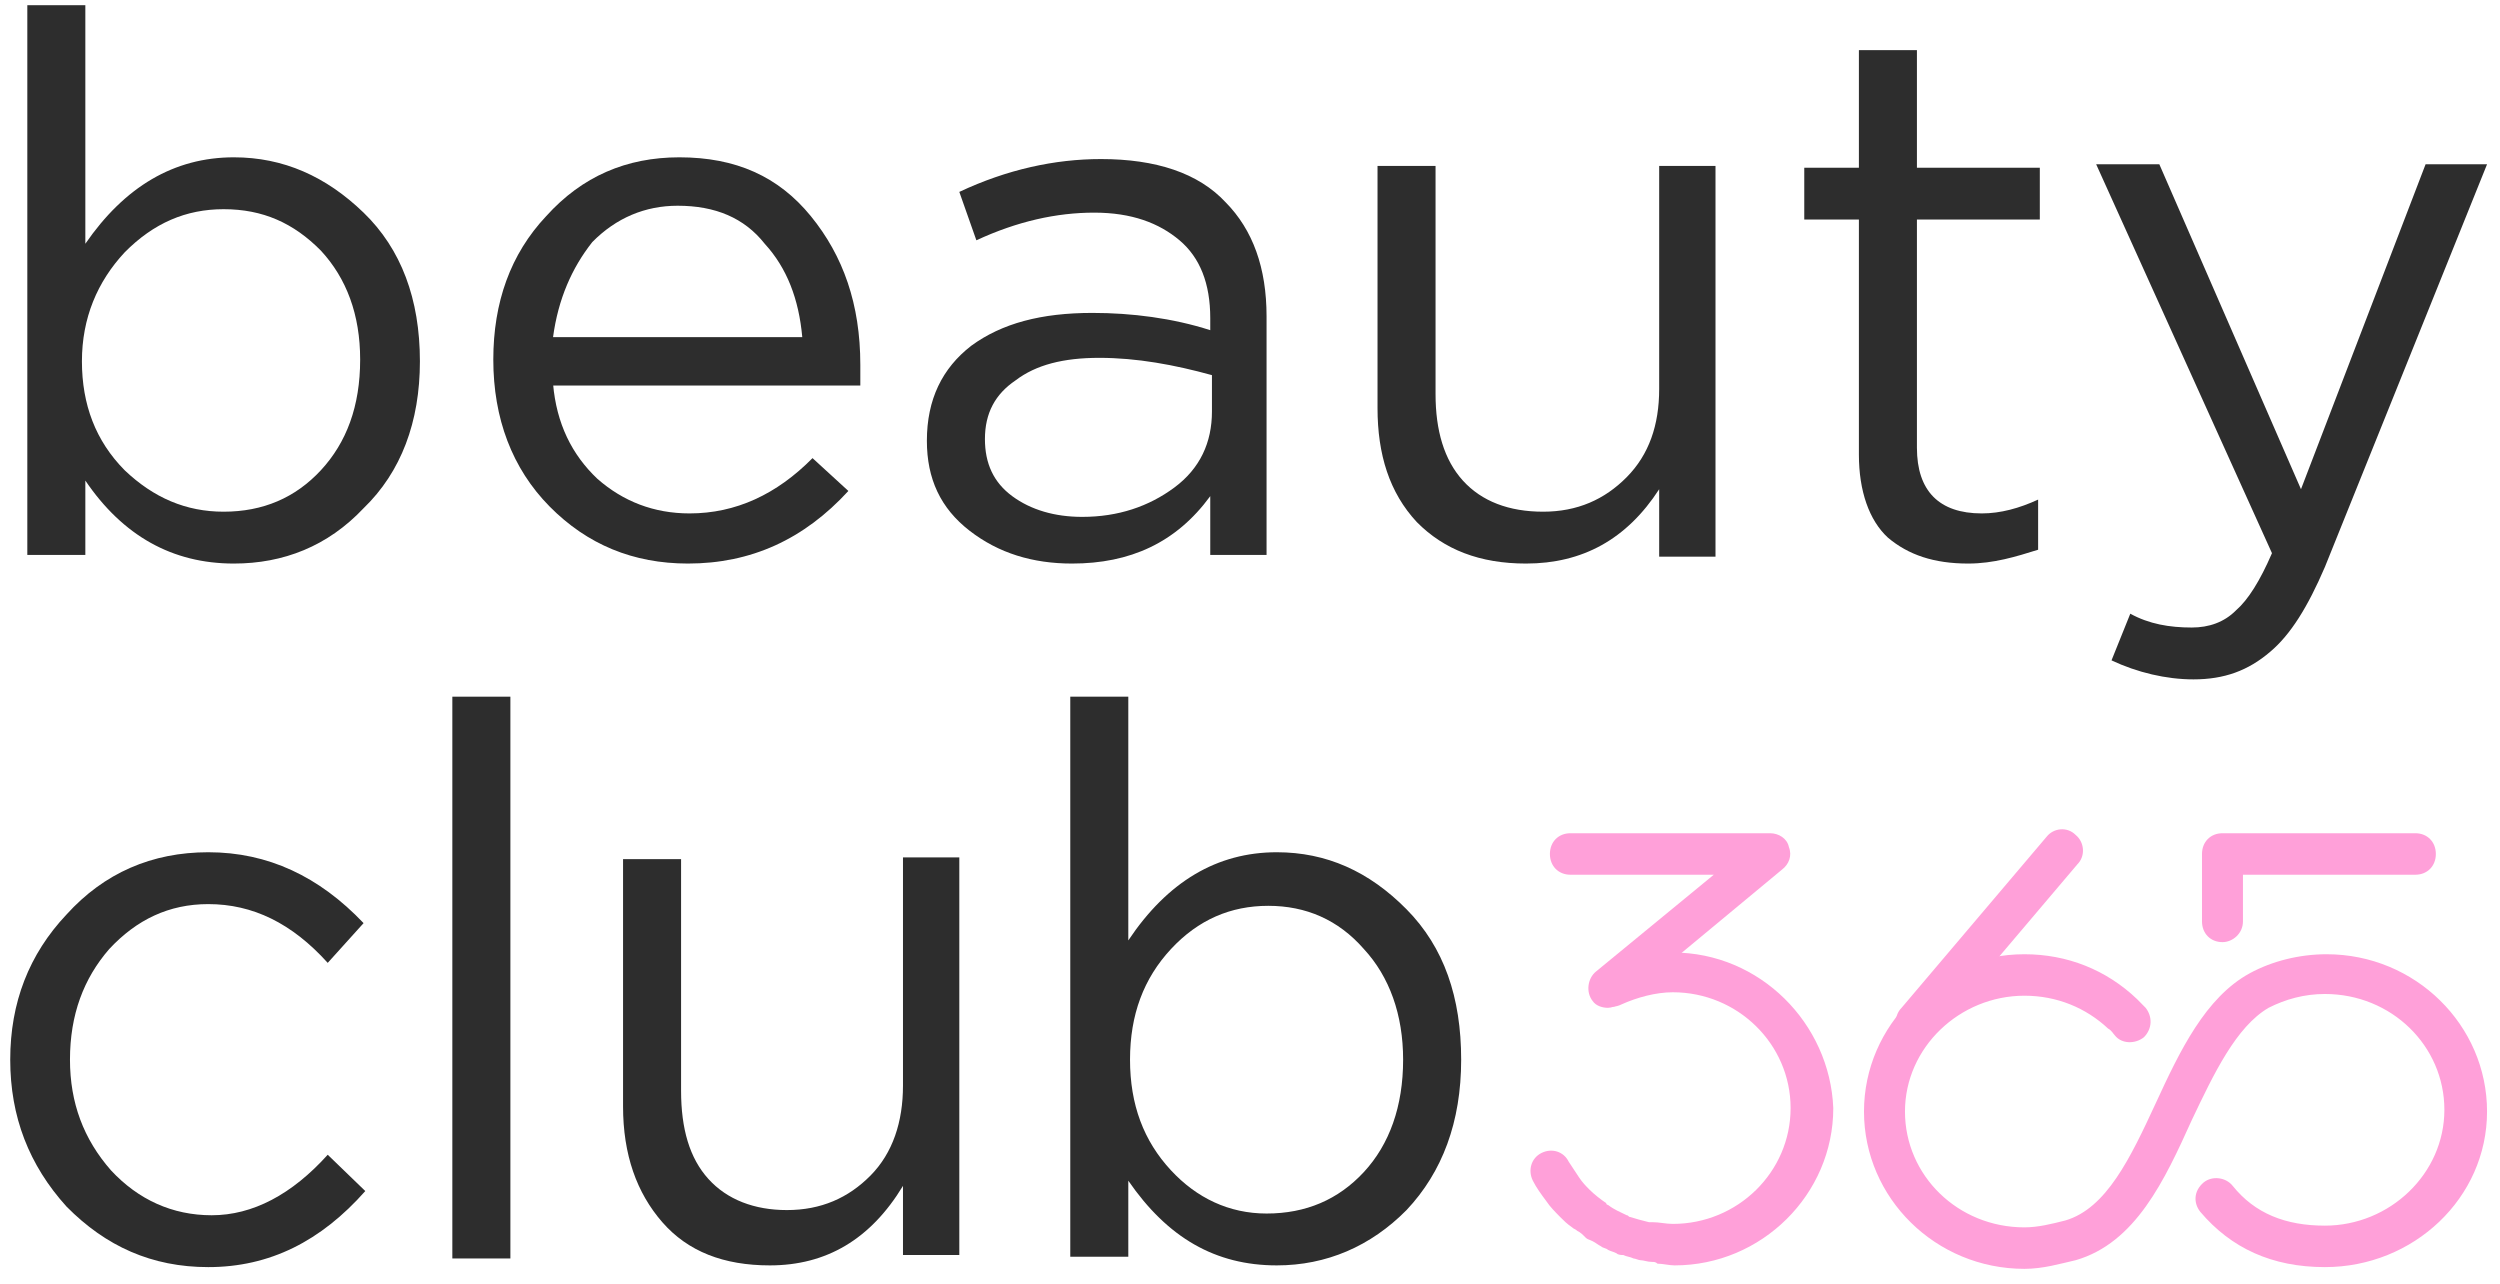 <?xml version="1.0" encoding="UTF-8"?> <svg xmlns="http://www.w3.org/2000/svg" width="109" height="56" viewBox="0 0 109 56" fill="none"> <g clip-path="url(#clip0_1066_12647)"> <path d="M70.107 43.941C69.884 43.941 69.586 43.866 69.437 43.64C69.139 43.263 69.214 42.66 69.586 42.358L74.721 38.138H68.47C67.949 38.138 67.576 37.761 67.576 37.233C67.576 36.706 67.949 36.329 68.47 36.329H77.177C77.549 36.329 77.921 36.555 77.996 36.932C78.145 37.309 77.996 37.685 77.698 37.912L70.702 43.715C70.479 43.866 70.256 43.941 70.107 43.941Z" fill="#FFA0D9"></path> <path d="M101.365 55.246C99.058 55.246 97.272 54.417 95.932 52.835C95.634 52.458 95.634 51.93 96.081 51.553C96.453 51.252 97.048 51.327 97.346 51.704C98.314 52.91 99.653 53.438 101.365 53.438C104.193 53.438 106.575 51.176 106.575 48.388C106.575 45.599 104.268 43.338 101.365 43.338C100.472 43.338 99.653 43.564 98.909 43.941C97.495 44.77 96.527 46.805 95.56 48.84C94.369 51.478 93.104 54.191 90.499 54.945C89.829 55.096 89.085 55.322 88.266 55.322C84.396 55.322 81.27 52.232 81.27 48.463C81.27 44.695 84.396 41.605 88.266 41.605C90.127 41.605 91.839 42.283 93.178 43.564C93.327 43.715 93.402 43.79 93.55 43.941C93.848 44.318 93.848 44.846 93.476 45.222C93.104 45.524 92.508 45.524 92.211 45.147C92.136 45.072 92.062 44.921 91.913 44.846C90.946 43.941 89.68 43.413 88.266 43.413C85.438 43.413 83.057 45.675 83.057 48.463C83.057 51.252 85.364 53.513 88.266 53.513C88.862 53.513 89.457 53.362 90.053 53.211C91.839 52.684 92.881 50.498 93.997 48.086C95.039 45.825 96.155 43.489 98.09 42.434C99.058 41.906 100.249 41.605 101.439 41.605C105.309 41.605 108.435 44.695 108.435 48.463C108.435 52.232 105.235 55.246 101.365 55.246Z" fill="#FFA0D9"></path> <path d="M96.9 41.077C96.379 41.077 96.007 40.7 96.007 40.173V37.233C96.007 36.706 96.379 36.329 96.9 36.329H105.309C105.83 36.329 106.203 36.706 106.203 37.233C106.203 37.761 105.83 38.138 105.309 38.138H97.793V40.173C97.793 40.7 97.346 41.077 96.9 41.077Z" fill="#FFA0D9"></path> <path d="M83.578 45.448C83.354 45.448 83.206 45.373 82.982 45.222C82.61 44.921 82.536 44.318 82.908 43.941L89.234 36.48C89.532 36.103 90.127 36.027 90.499 36.404C90.871 36.706 90.946 37.309 90.573 37.685L84.248 45.147C84.099 45.298 83.801 45.448 83.578 45.448Z" fill="#FFA0D9"></path> <path d="M72.935 41.529C71.893 41.529 70.851 41.755 69.884 42.208C69.437 42.434 69.288 42.961 69.512 43.413C69.735 43.866 70.256 44.016 70.702 43.79C71.372 43.489 72.191 43.263 72.935 43.263C75.763 43.263 78.07 45.524 78.07 48.312C78.07 51.101 75.763 53.362 72.935 53.362C72.637 53.362 72.34 53.287 72.042 53.287C71.968 53.287 71.968 53.287 71.893 53.287C71.595 53.211 71.298 53.136 71.075 53.061C71 53.061 71 52.985 70.926 52.985C70.628 52.835 70.405 52.759 70.107 52.533C70.107 52.533 70.032 52.533 70.032 52.458C69.809 52.307 69.512 52.081 69.288 51.855C69.139 51.704 68.991 51.553 68.842 51.327C68.693 51.101 68.544 50.875 68.395 50.649C68.172 50.197 67.651 50.046 67.204 50.272C66.758 50.498 66.609 51.026 66.832 51.478C66.981 51.779 67.204 52.081 67.428 52.382C67.576 52.608 67.8 52.835 68.023 53.061C68.172 53.211 68.321 53.362 68.544 53.513C68.618 53.588 68.693 53.588 68.767 53.664C68.916 53.739 68.991 53.814 69.139 53.965C69.214 54.041 69.288 54.041 69.437 54.116C69.586 54.191 69.66 54.267 69.809 54.342C69.884 54.417 70.032 54.417 70.107 54.493C70.256 54.568 70.33 54.568 70.479 54.643C70.553 54.719 70.702 54.719 70.777 54.719C70.926 54.794 71.075 54.794 71.223 54.87C71.298 54.87 71.447 54.945 71.521 54.945C71.67 54.945 71.819 55.02 72.042 55.02C72.116 55.02 72.191 55.02 72.265 55.096C72.489 55.096 72.786 55.171 73.01 55.171C76.805 55.171 79.931 52.081 79.931 48.312C79.782 44.619 76.731 41.529 72.935 41.529Z" fill="#FFA0D9"></path> <path d="M10.196 24.571C7.517 24.571 5.358 23.365 3.721 20.953V24.194H1.191V0.227H3.721V10.628C5.433 8.141 7.591 6.859 10.196 6.859C12.354 6.859 14.215 7.689 15.852 9.271C17.49 10.854 18.308 13.04 18.308 15.753C18.308 18.391 17.49 20.577 15.852 22.159C14.289 23.817 12.354 24.571 10.196 24.571ZM9.749 22.31C11.461 22.31 12.875 21.707 13.992 20.501C15.108 19.295 15.703 17.713 15.703 15.678C15.703 13.718 15.108 12.135 13.992 10.929C12.801 9.723 11.461 9.121 9.749 9.121C8.112 9.121 6.698 9.723 5.433 11.005C4.242 12.286 3.572 13.869 3.572 15.753C3.572 17.637 4.168 19.22 5.433 20.501C6.698 21.707 8.112 22.31 9.749 22.31Z" fill="#2D2D2D"></path> <path d="M24.113 16.733C24.262 18.466 24.932 19.823 26.048 20.878C27.165 21.858 28.504 22.385 30.067 22.385C32.077 22.385 33.863 21.556 35.426 19.974L36.989 21.406C35.054 23.516 32.746 24.571 29.993 24.571C27.611 24.571 25.602 23.742 23.964 22.084C22.327 20.426 21.508 18.24 21.508 15.678C21.508 13.191 22.253 11.08 23.816 9.422C25.378 7.689 27.314 6.859 29.621 6.859C32.077 6.859 33.937 7.689 35.351 9.422C36.765 11.155 37.51 13.266 37.51 15.904C37.51 16.205 37.51 16.507 37.51 16.808H24.113V16.733ZM24.113 14.698H34.979C34.83 13.04 34.309 11.683 33.342 10.628C32.449 9.497 31.184 8.97 29.546 8.97C28.132 8.97 26.867 9.497 25.825 10.553C24.932 11.683 24.337 13.04 24.113 14.698Z" fill="#2D2D2D"></path> <path d="M46.738 24.571C45.026 24.571 43.538 24.119 42.273 23.139C41.008 22.159 40.412 20.878 40.412 19.22C40.412 17.411 41.082 16.055 42.347 15.075C43.687 14.095 45.398 13.643 47.631 13.643C49.343 13.643 51.129 13.869 52.767 14.396V13.869C52.767 12.361 52.32 11.231 51.427 10.477C50.534 9.723 49.343 9.271 47.706 9.271C46.068 9.271 44.357 9.648 42.57 10.477L41.826 8.367C43.91 7.387 45.994 6.935 48.003 6.935C50.385 6.935 52.245 7.538 53.436 8.819C54.627 10.025 55.222 11.683 55.222 13.793V24.194H52.767V21.632C51.278 23.667 49.269 24.571 46.738 24.571ZM47.185 22.536C48.748 22.536 50.087 22.084 51.204 21.255C52.32 20.426 52.841 19.295 52.841 17.939V16.356C51.204 15.904 49.566 15.602 47.929 15.602C46.366 15.602 45.175 15.904 44.282 16.582C43.389 17.185 42.943 18.014 42.943 19.145C42.943 20.2 43.315 21.029 44.133 21.632C44.952 22.235 45.994 22.536 47.185 22.536Z" fill="#2D2D2D"></path> <path d="M66.535 24.571C64.525 24.571 62.963 23.968 61.772 22.762C60.581 21.481 60.06 19.823 60.06 17.788V7.236H62.59V17.185C62.59 18.768 62.963 20.049 63.781 20.953C64.6 21.858 65.791 22.31 67.279 22.31C68.768 22.31 69.958 21.782 70.926 20.803C71.893 19.823 72.34 18.542 72.34 16.959V7.236H74.796V24.27H72.34V21.33C70.926 23.516 68.991 24.571 66.535 24.571Z" fill="#2D2D2D"></path> <path d="M85.811 24.571C84.322 24.571 83.206 24.194 82.313 23.441C81.494 22.687 81.048 21.406 81.048 19.823V9.573H78.666V7.312H81.048V2.187H83.578V7.312H88.936V9.573H83.578V19.521C83.578 21.406 84.546 22.385 86.406 22.385C87.225 22.385 88.043 22.159 88.862 21.782V23.968C87.895 24.27 86.927 24.571 85.811 24.571Z" fill="#2D2D2D"></path> <path d="M95.635 29.621C94.444 29.621 93.179 29.319 92.062 28.792L92.881 26.757C93.7 27.209 94.593 27.36 95.56 27.36C96.305 27.36 96.974 27.134 97.495 26.606C98.016 26.154 98.537 25.325 99.058 24.119L91.392 7.161H94.146L100.323 21.33L105.756 7.161H108.436L101.365 24.722C100.621 26.455 99.877 27.661 98.984 28.415C98.016 29.244 96.974 29.621 95.635 29.621Z" fill="#2D2D2D"></path> <path d="M9.08 55.246C6.624 55.246 4.614 54.342 2.902 52.608C1.265 50.8 0.446 48.689 0.446 46.202C0.446 43.715 1.265 41.605 2.902 39.871C4.54 38.062 6.624 37.158 9.08 37.158C11.684 37.158 13.917 38.213 15.852 40.248L14.289 41.981C12.726 40.248 11.015 39.419 9.08 39.419C7.368 39.419 5.954 40.097 4.763 41.378C3.647 42.66 3.051 44.242 3.051 46.202C3.051 48.086 3.647 49.669 4.838 51.026C6.028 52.307 7.517 52.985 9.229 52.985C11.015 52.985 12.726 52.081 14.289 50.347L15.927 51.93C13.992 54.116 11.759 55.246 9.08 55.246Z" fill="#2D2D2D"></path> <path d="M19.722 30.375H22.253V54.869H19.722V30.375Z" fill="#2D2D2D"></path> <path d="M33.565 55.171C31.556 55.171 29.993 54.568 28.876 53.287C27.76 52.005 27.165 50.347 27.165 48.237V37.459H29.695V47.559C29.695 49.217 30.067 50.498 30.886 51.402C31.704 52.307 32.895 52.759 34.309 52.759C35.798 52.759 36.989 52.231 37.956 51.252C38.924 50.272 39.37 48.915 39.37 47.333V37.384H41.826V54.719H39.37V51.704C37.956 54.04 36.021 55.171 33.565 55.171Z" fill="#2D2D2D"></path> <path d="M55.669 55.171C52.99 55.171 50.906 53.965 49.194 51.478V54.794H46.664V30.375H49.194V41.002C50.906 38.439 53.064 37.158 55.669 37.158C57.827 37.158 59.688 37.987 61.325 39.645C62.963 41.303 63.707 43.489 63.707 46.202C63.707 48.915 62.888 51.101 61.325 52.759C59.762 54.342 57.827 55.171 55.669 55.171ZM55.222 52.91C56.934 52.91 58.348 52.307 59.465 51.101C60.581 49.895 61.176 48.237 61.176 46.202C61.176 44.242 60.581 42.584 59.465 41.378C58.348 40.097 56.934 39.494 55.297 39.494C53.66 39.494 52.245 40.097 51.055 41.378C49.864 42.66 49.269 44.242 49.269 46.202C49.269 48.162 49.864 49.744 51.055 51.026C52.171 52.231 53.585 52.91 55.222 52.91Z" fill="#2D2D2D"></path> </g> <defs> <clipPath id="clip0_1066_12647"> <rect width="109" height="56" fill="white"></rect> </clipPath> </defs> </svg> 